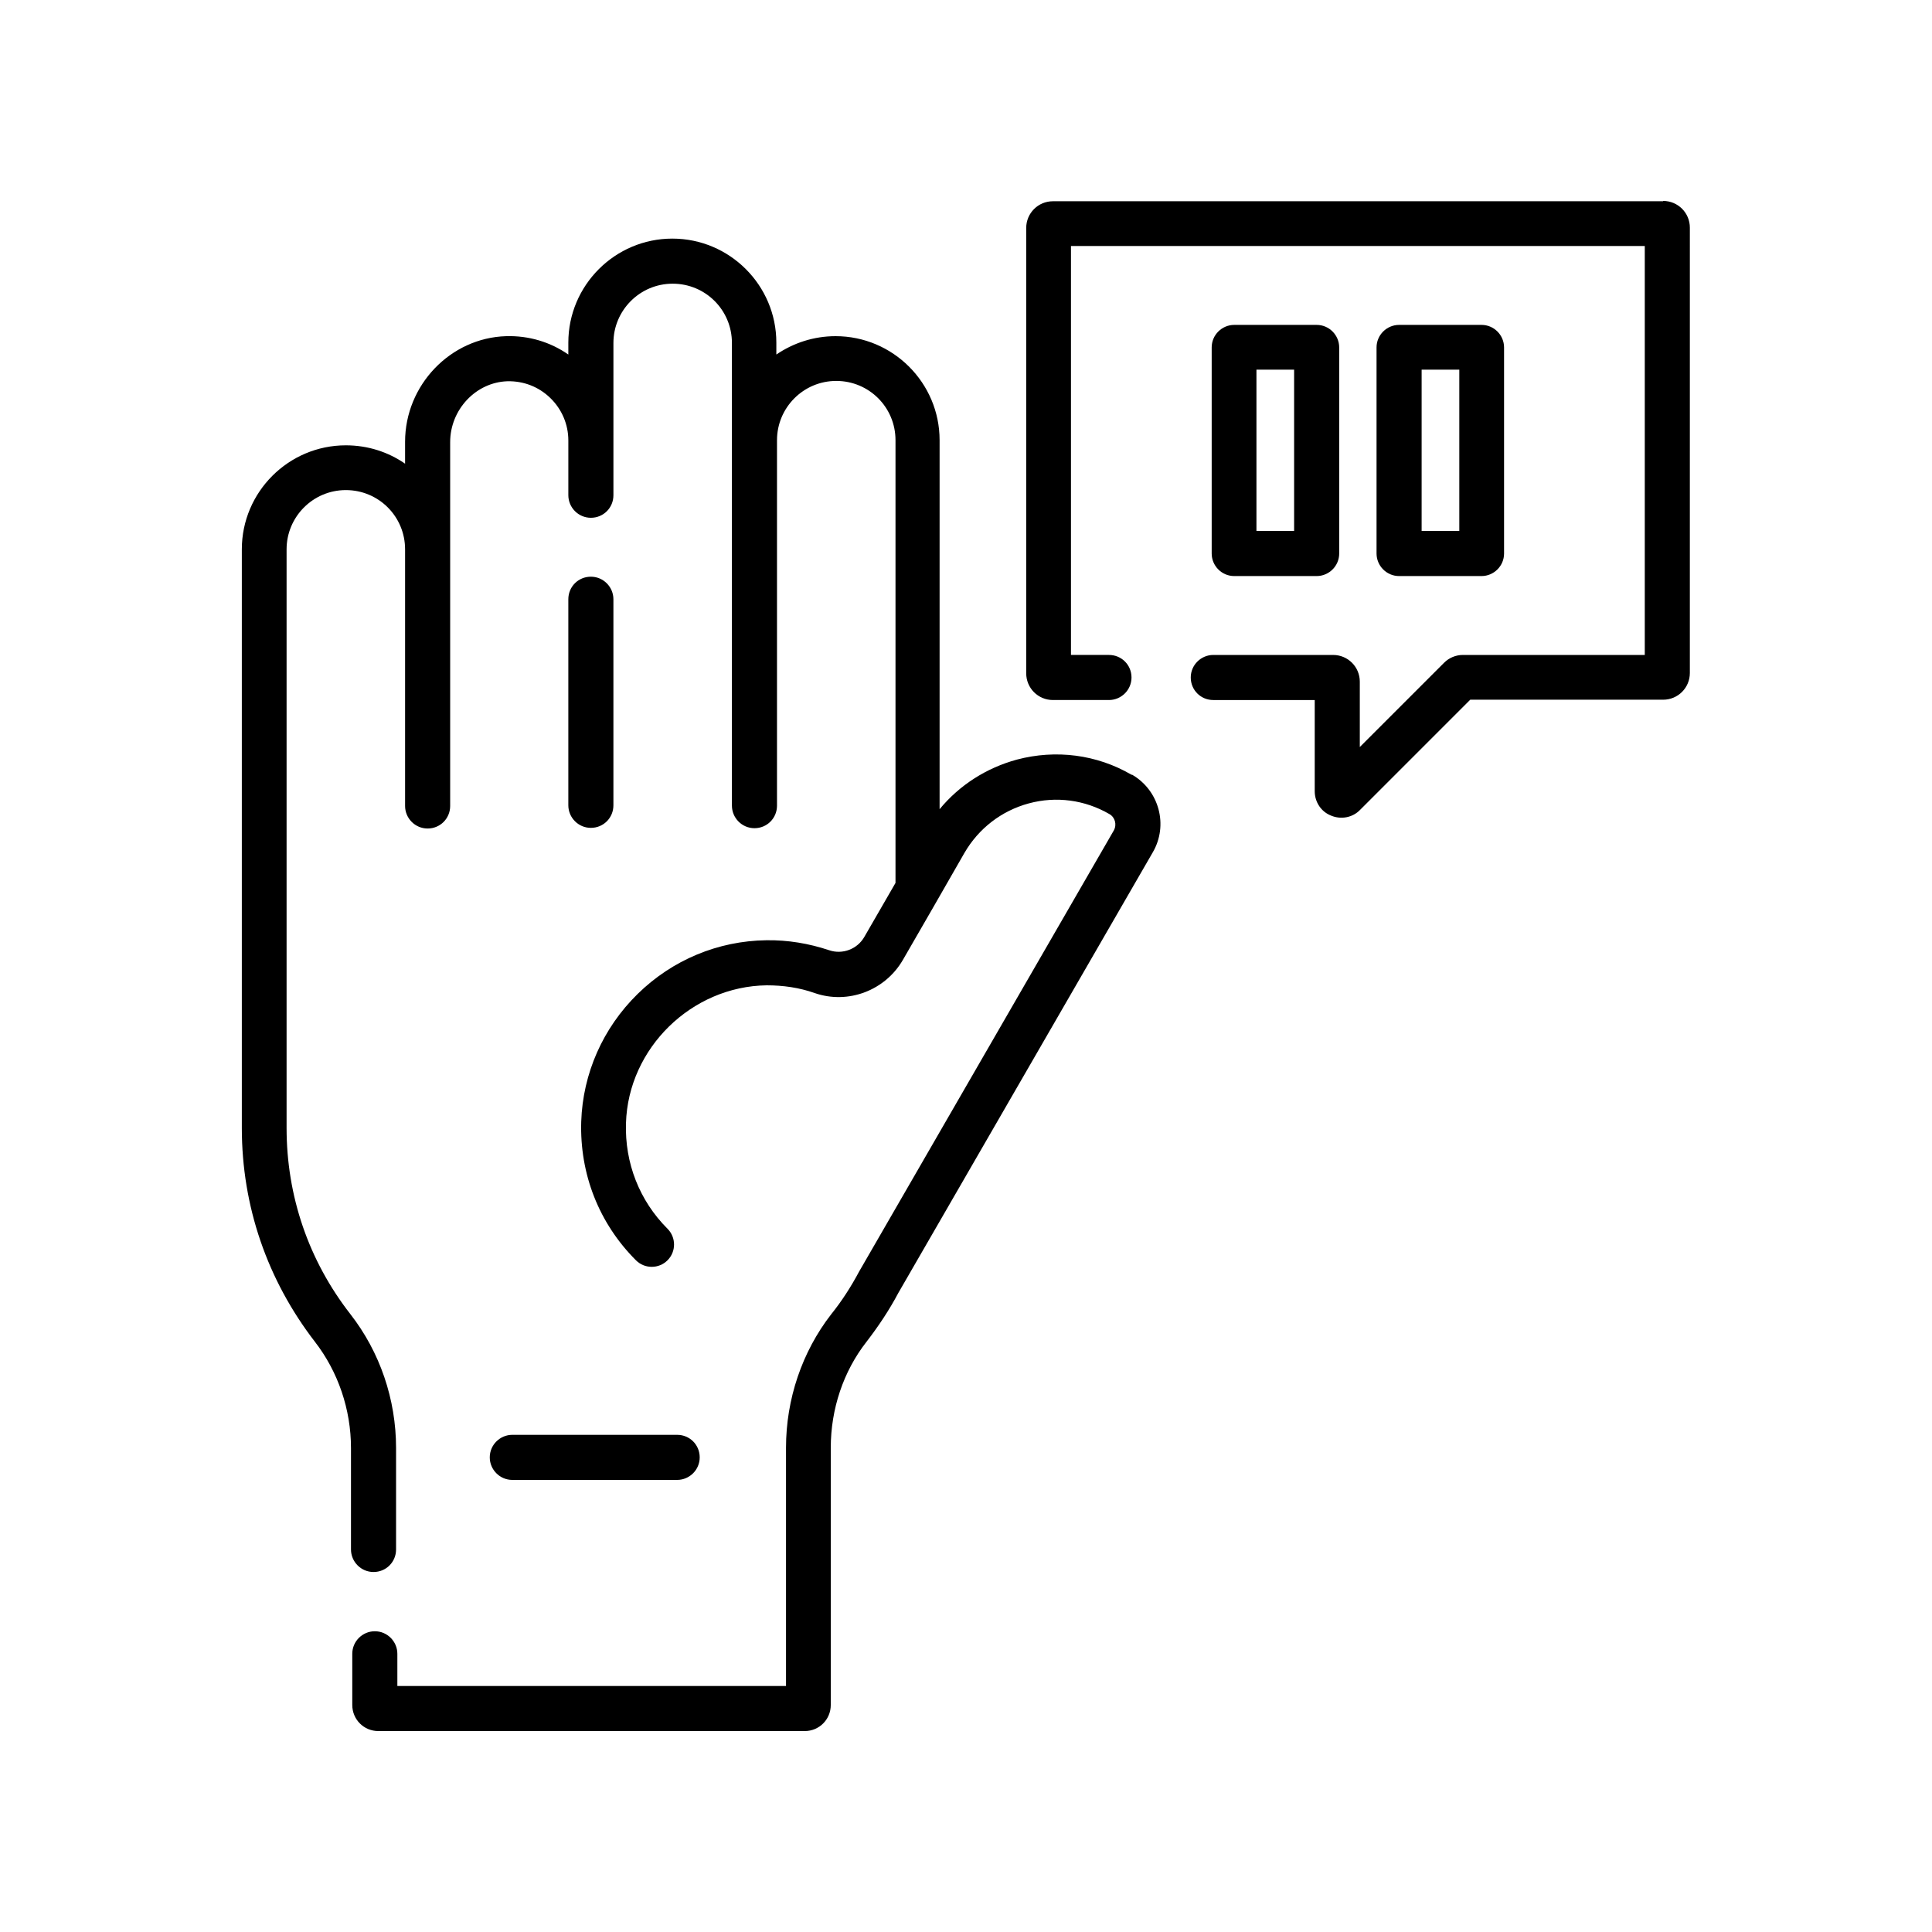 <?xml version="1.0" encoding="UTF-8"?>
<svg id="Camada_1" xmlns="http://www.w3.org/2000/svg" version="1.1" viewBox="0 0 60 60">
  <!-- Generator: Adobe Illustrator 29.5.0, SVG Export Plug-In . SVG Version: 2.1.0 Build 137)  -->
  <path d="M35.14,24.06c-1.08-.63-2.35-.79-3.56-.47-.95.26-1.78.79-2.4,1.54v-11.46c0-1.78-1.45-3.23-3.23-3.23-.68,0-1.31.21-1.84.57v-.37c0-1.78-1.45-3.23-3.23-3.23s-3.23,1.45-3.23,3.23v.37c-.56-.39-1.23-.59-1.93-.57-1.73.05-3.14,1.52-3.14,3.28v.68c-.52-.36-1.15-.57-1.84-.57-1.78,0-3.23,1.45-3.23,3.23v17.97c0,2.43.79,4.72,2.27,6.64.72.93,1.12,2.1,1.12,3.3v3.15c0,.38.31.7.7.7s.7-.31.7-.7v-3.15c0-1.51-.5-2.98-1.42-4.16-1.3-1.67-1.98-3.67-1.98-5.78v-17.97c0-1.01.82-1.84,1.84-1.84s1.84.82,1.84,1.84v7.97c0,.38.31.7.7.7s.7-.31.7-.7v-11.3c0-1.01.8-1.86,1.78-1.89.5-.01.97.17,1.33.52.36.35.56.82.56,1.32v1.7c0,.38.31.7.7.7s.7-.31.7-.7v-4.73c0-1.01.82-1.84,1.84-1.84s1.84.82,1.84,1.84v14.37c0,.38.31.7.7.7s.7-.31.7-.7v-11.35c0-1.01.82-1.84,1.84-1.84s1.84.82,1.84,1.84v13.75l-.97,1.68c-.22.38-.68.55-1.09.41-.63-.21-1.28-.32-1.95-.31-1.5.02-2.92.61-4,1.67-1.08,1.06-1.7,2.47-1.75,3.96-.05,1.63.55,3.16,1.7,4.31.27.27.71.27.98,0,.27-.27.27-.71,0-.98-.87-.87-1.33-2.04-1.29-3.28.07-2.33,2.04-4.25,4.37-4.28.51,0,1.01.07,1.49.24,1.04.36,2.19-.08,2.74-1.03.72-1.25,1.18-2.04,1.91-3.32.44-.76,1.15-1.31,2-1.54.85-.23,1.74-.11,2.5.33.18.1.24.33.14.51-1.91,3.3-7.9,13.69-7.91,13.7-.25.47-.54.92-.87,1.33-.9,1.16-1.4,2.63-1.4,4.14v7.4h-12.07v-1c0-.38-.31-.7-.7-.7-.38,0-.7.31-.7.7v1.59c0,.45.36.81.81.81h13.24c.45,0,.81-.36.81-.81v-7.99c0-1.2.39-2.37,1.11-3.29.37-.48.71-.99.99-1.52l7.9-13.68c.49-.84.2-1.92-.64-2.41h0Z"/>
  <path d="M19.05,25.01v-6.4c0-.38-.31-.7-.7-.7s-.7.31-.7.7v6.4c0,.38.31.7.7.7s.7-.31.7-.7Z"/>
  <path d="M15.21,45.26c0,.38.31.7.7.7h5.12c.38,0,.7-.31.7-.7s-.31-.7-.7-.7h-5.12c-.38,0-.7.31-.7.7Z"/>
  <path d="M51.65,6.25h-18.95c-.46,0-.83.37-.83.83v13.83c0,.46.37.83.83.83h1.74c.38,0,.7-.31.7-.7s-.31-.7-.7-.7h-1.18V7.64h17.82v12.7h-5.65c-.22,0-.43.09-.58.24l-2.62,2.62v-2.03c0-.46-.37-.83-.83-.83h-3.72c-.38,0-.7.31-.7.7s.31.7.7.7h3.15v2.83c0,.34.2.64.51.76.31.13.67.06.9-.18l3.42-3.42h5.99c.46,0,.83-.37.83-.83V7.07c0-.46-.37-.83-.83-.83h0Z"/>
  <path d="M38.33,17.89h2.56c.38,0,.7-.31.7-.7v-6.4c0-.38-.31-.7-.7-.7h-2.56c-.38,0-.7.31-.7.7v6.4c0,.38.31.7.7.7ZM39.02,11.48h1.17v5.01h-1.17v-5.01Z"/>
  <path d="M46.01,17.89c.38,0,.7-.31.7-.7v-6.4c0-.38-.31-.7-.7-.7h-2.56c-.38,0-.7.31-.7.7v6.4c0,.38.31.7.7.7h2.56ZM44.15,11.48h1.17v5.01h-1.17v-5.01Z"/>
</svg>